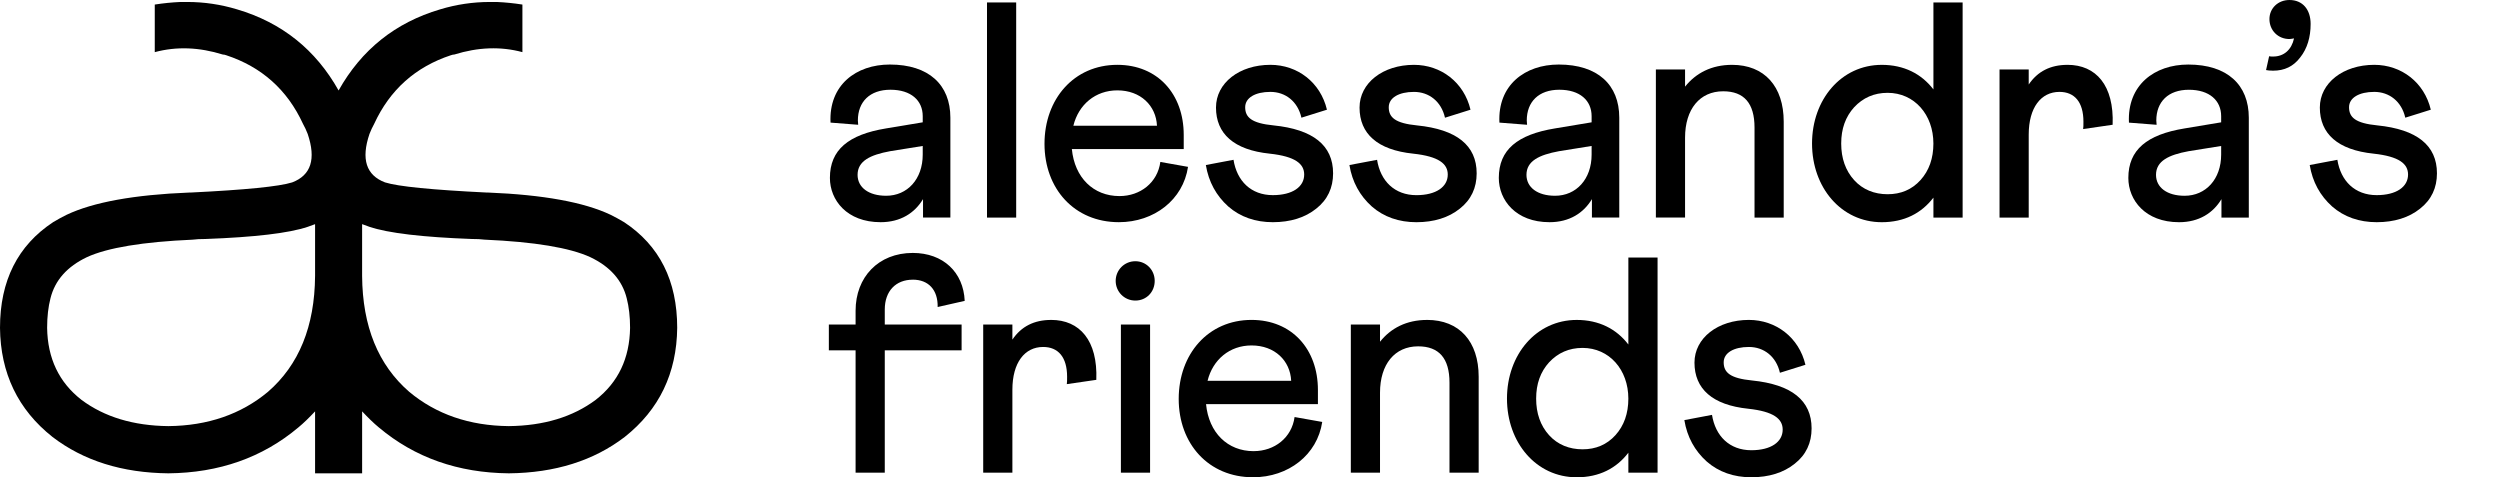 <svg width="220" height="42" viewBox="0 0 220 42" fill="none" xmlns="http://www.w3.org/2000/svg">
<g clip-path="url(#clip0_106_829)">
<path d="M77.955 11.304C74.681 11.845 73.032 13.171 73.032 15.658C73.032 17.606 74.52 19.553 77.495 19.553C79.253 19.553 80.496 18.741 81.226 17.523V19.146H83.633V10.357C83.633 7.463 81.74 5.679 78.306 5.679C75.33 5.679 72.924 7.491 73.087 10.79L75.52 10.98L75.493 10.601C75.493 8.95 76.548 7.897 78.36 7.897C80.172 7.897 81.2 8.843 81.2 10.223V10.764L77.955 11.304ZM81.2 13.603C81.2 15.766 79.847 17.227 77.982 17.227C76.441 17.227 75.467 16.495 75.467 15.387C75.467 14.169 76.576 13.629 78.333 13.305L81.2 12.845V13.603Z" fill="black"/>
<path d="M89.424 0.216H86.856V19.148H89.424V0.216Z" fill="black"/>
<path d="M102.11 14.253C101.867 16.065 100.353 17.255 98.514 17.255C96.216 17.255 94.565 15.632 94.323 13.117H104.168V11.871C104.168 8.275 101.869 5.705 98.326 5.705C94.512 5.705 91.916 8.707 91.916 12.655C91.916 16.604 94.539 19.552 98.461 19.552C101.571 19.552 104.113 17.576 104.546 14.683L102.113 14.252L102.11 14.253ZM98.325 7.952C100.379 7.952 101.733 9.304 101.814 11.062H94.457C94.916 9.196 96.404 7.952 98.325 7.952Z" fill="black"/>
<path d="M112.065 11.034C110.145 10.845 109.576 10.331 109.576 9.438C109.576 8.599 110.469 8.086 111.794 8.086C113.118 8.086 114.201 8.924 114.525 10.357L116.771 9.654C116.202 7.246 114.174 5.705 111.794 5.705C109.063 5.705 107.007 7.3 107.007 9.464C107.007 11.763 108.575 13.197 111.74 13.522C113.985 13.766 114.769 14.415 114.769 15.36C114.769 16.443 113.741 17.172 112.01 17.172C110.09 17.172 108.845 15.927 108.549 14.062L106.115 14.522C106.359 16.009 107.035 17.227 108.09 18.172C109.145 19.092 110.471 19.553 112.011 19.553C113.552 19.553 114.851 19.148 115.825 18.363C116.826 17.579 117.312 16.523 117.312 15.253C117.312 12.792 115.555 11.387 112.065 11.034Z" fill="black"/>
<path d="M124.644 17.174C122.724 17.174 121.479 15.929 121.182 14.064L118.749 14.523C118.993 16.011 119.668 17.228 120.724 18.174C121.778 19.093 123.104 19.554 124.645 19.554C126.185 19.554 127.485 19.149 128.459 18.365C129.46 17.581 129.946 16.525 129.946 15.255C129.946 12.793 128.188 11.388 124.699 11.036C122.779 10.846 122.21 10.332 122.21 9.439C122.21 8.601 123.103 8.087 124.428 8.087C125.752 8.087 126.835 8.925 127.159 10.359L129.404 9.655C128.836 7.247 126.808 5.706 124.428 5.706C121.696 5.706 119.64 7.301 119.64 9.466C119.64 11.764 121.209 13.199 124.373 13.523C126.619 13.767 127.403 14.416 127.403 15.362C127.403 16.444 126.375 17.174 124.644 17.174Z" fill="black"/>
<path d="M136.817 11.304C133.544 11.845 131.895 13.171 131.895 15.658C131.895 17.606 133.382 19.553 136.357 19.553C138.115 19.553 139.359 18.741 140.089 17.523V19.146H142.496V10.357C142.496 7.463 140.603 5.679 137.168 5.679C134.193 5.679 131.786 7.491 131.949 10.79L134.382 10.98L134.356 10.601C134.356 8.95 135.41 7.897 137.222 7.897C139.034 7.897 140.062 8.843 140.062 10.223V10.764L136.817 11.304ZM140.062 13.603C140.062 15.766 138.71 17.227 136.845 17.227C135.303 17.227 134.329 16.495 134.329 15.387C134.329 14.169 135.438 13.629 137.196 13.305L140.062 12.845V13.603Z" fill="black"/>
<path d="M148.285 12.116C148.285 9.601 149.583 8.033 151.639 8.033C153.478 8.033 154.398 9.087 154.398 11.224V19.148H156.967V10.71C156.967 7.599 155.263 5.706 152.423 5.706C150.611 5.706 149.232 6.436 148.285 7.626V6.11H145.717V19.146H148.285V12.115V12.116Z" fill="black"/>
<path d="M170.141 7.87C169.086 6.491 167.544 5.707 165.597 5.707C162.027 5.707 159.459 8.762 159.459 12.63C159.459 16.498 162.027 19.554 165.597 19.554C167.572 19.554 169.086 18.77 170.141 17.391V19.149H172.711V0.216H170.141V7.87ZM169.004 15.848C168.246 16.686 167.273 17.092 166.11 17.092C164.947 17.092 163.919 16.686 163.163 15.848C162.405 15.009 162.026 13.928 162.026 12.63C162.026 11.332 162.405 10.278 163.163 9.439C163.947 8.601 164.92 8.169 166.11 8.169C168.462 8.169 170.139 10.088 170.139 12.632C170.139 13.93 169.761 15.012 169.003 15.849L169.004 15.848Z" fill="black"/>
<path d="M181.936 5.707C180.448 5.707 179.313 6.275 178.527 7.438V6.112H175.959V19.148H178.527V11.845C178.527 9.464 179.61 8.086 181.232 8.086C182.557 8.086 183.342 8.977 183.342 10.708C183.342 11.006 183.342 11.222 183.316 11.357L185.912 10.979C186.047 7.517 184.453 5.705 181.937 5.705L181.936 5.707Z" fill="black"/>
<path d="M192.567 5.68C189.592 5.68 187.185 7.492 187.348 10.792L189.782 10.981L189.755 10.602C189.755 8.952 190.809 7.899 192.622 7.899C194.434 7.899 195.462 8.845 195.462 10.225V10.765L192.216 11.306C188.943 11.846 187.294 13.172 187.294 15.66C187.294 17.607 188.781 19.554 191.757 19.554C193.514 19.554 194.758 18.742 195.488 17.525V19.148H197.895V10.359C197.895 7.464 196.002 5.68 192.567 5.68ZM195.462 13.604C195.462 15.767 194.109 17.228 192.244 17.228C190.702 17.228 189.729 16.497 189.729 15.388C189.729 14.171 190.837 13.63 192.595 13.306L195.462 12.846V13.604Z" fill="black"/>
<path d="M201.469 0C200.467 0 199.711 0.73 199.711 1.677C199.711 2.677 200.469 3.435 201.469 3.435C201.55 3.435 201.686 3.408 201.874 3.38C201.657 4.381 200.981 4.975 200.036 4.975C199.901 4.975 199.765 4.975 199.683 4.949L199.413 6.166C199.548 6.194 199.738 6.22 200.036 6.22C201.036 6.22 201.82 5.842 202.416 5.057C203.039 4.273 203.335 3.272 203.335 2.109C203.335 0.838 202.632 0 201.469 0Z" fill="black"/>
<path d="M209.205 11.034C207.284 10.845 206.716 10.331 206.716 9.438C206.716 8.599 207.609 8.086 208.934 8.086C210.258 8.086 211.34 8.924 211.665 10.357L213.91 9.654C213.342 7.246 211.314 5.705 208.934 5.705C206.202 5.705 204.146 7.3 204.146 9.464C204.146 11.763 205.715 13.197 208.879 13.522C211.124 13.766 211.909 14.415 211.909 15.36C211.909 16.443 210.881 17.172 209.149 17.172C207.23 17.172 205.985 15.927 205.688 14.062L203.255 14.522C203.499 16.009 204.174 17.227 205.23 18.172C206.284 19.092 207.61 19.553 209.151 19.553C210.691 19.553 211.991 19.148 212.964 18.363C213.966 17.579 214.452 16.523 214.452 15.253C214.452 12.792 212.694 11.387 209.205 11.034Z" fill="black"/>
<path d="M80.324 24.61C81.703 24.61 82.542 25.502 82.514 27.017L84.894 26.477C84.786 23.961 83 22.258 80.323 22.258C77.293 22.258 75.292 24.394 75.292 27.343V28.56H72.939V30.832H75.292V41.596H77.86V30.832H84.621V28.56H77.86V27.236C77.86 25.613 78.834 24.613 80.322 24.613L80.324 24.61Z" fill="black"/>
<path d="M92.498 28.154C91.011 28.154 89.876 28.722 89.09 29.885V28.559H86.522V41.595H89.09V34.292C89.09 31.912 90.172 30.533 91.795 30.533C93.119 30.533 93.905 31.424 93.905 33.155C93.905 33.453 93.905 33.669 93.879 33.804L96.475 33.426C96.61 29.964 95.015 28.152 92.5 28.152L92.498 28.154Z" fill="black"/>
<path d="M101.207 28.559H98.639V41.595H101.207V28.559Z" fill="black"/>
<path d="M99.911 22.988C98.937 22.988 98.18 23.772 98.18 24.719C98.18 25.666 98.937 26.45 99.911 26.45C100.885 26.45 101.614 25.692 101.614 24.719C101.614 23.745 100.857 22.988 99.911 22.988Z" fill="black"/>
<path d="M110.324 39.702C108.025 39.702 106.375 38.079 106.132 35.564H115.977V34.318C115.977 30.722 113.679 28.152 110.135 28.152C106.322 28.152 103.726 31.154 103.726 35.103C103.726 39.051 106.348 41.999 110.271 41.999C113.381 41.999 115.923 40.023 116.356 37.131L113.923 36.699C113.679 38.511 112.165 39.7 110.326 39.7L110.324 39.702ZM110.134 30.399C112.189 30.399 113.542 31.751 113.623 33.509H106.266C106.726 31.643 108.213 30.399 110.134 30.399Z" fill="black"/>
<path d="M125.58 28.154C123.768 28.154 122.389 28.884 121.441 30.073V28.558H118.873V41.593H121.441V34.562C121.441 32.047 122.74 30.478 124.795 30.478C126.634 30.478 127.555 31.533 127.555 33.669V41.593H130.123V33.155C130.123 30.045 128.42 28.152 125.58 28.152V28.154Z" fill="black"/>
<path d="M143.296 30.317C142.242 28.938 140.7 28.154 138.753 28.154C135.183 28.154 132.614 31.21 132.614 35.078C132.614 38.946 135.183 42.001 138.753 42.001C140.728 42.001 142.242 41.217 143.296 39.838V41.596H145.866V22.664H143.296V30.318V30.317ZM142.159 38.295C141.402 39.133 140.428 39.539 139.265 39.539C138.102 39.539 137.074 39.133 136.318 38.295C135.56 37.456 135.181 36.376 135.181 35.078C135.181 33.779 135.56 32.725 136.318 31.887C137.102 31.048 138.076 30.616 139.265 30.616C141.618 30.616 143.295 32.536 143.295 35.079C143.295 36.377 142.916 37.459 142.158 38.296L142.159 38.295Z" fill="black"/>
<path d="M154.173 33.481C152.252 33.292 151.684 32.778 151.684 31.885C151.684 31.047 152.577 30.533 153.901 30.533C155.226 30.533 156.308 31.371 156.633 32.804L158.878 32.101C158.31 29.693 156.282 28.152 153.901 28.152C151.17 28.152 149.114 29.747 149.114 31.912C149.114 34.21 150.682 35.644 153.847 35.969C156.092 36.213 156.876 36.862 156.876 37.807C156.876 38.89 155.849 39.62 154.117 39.62C152.198 39.62 150.953 38.374 150.656 36.509L148.223 36.969C148.466 38.457 149.142 39.674 150.198 40.62C151.252 41.539 152.578 42 154.119 42C155.659 42 156.959 41.595 157.932 40.81C158.934 40.026 159.42 38.971 159.42 37.7C159.42 35.239 157.662 33.834 154.173 33.481Z" fill="black"/>
<path d="M54.914 19.547C54.519 19.312 54.122 19.092 53.726 18.898C51.392 17.794 47.803 17.138 42.939 16.943H42.82C38.008 16.707 35.025 16.412 33.88 16.05C32.219 15.418 31.764 14.002 32.515 11.785C32.633 11.473 32.776 11.179 32.927 10.9C34.309 7.9 36.568 5.886 39.685 4.858C39.803 4.816 39.904 4.798 39.98 4.798C42.071 4.149 44.059 4.074 45.972 4.588V0.401C45.223 0.283 44.472 0.208 43.715 0.174H43.116C41.616 0.174 40.157 0.393 38.734 0.823C34.785 1.99 31.81 4.375 29.796 7.962C27.782 4.374 24.807 1.99 20.858 0.823C19.434 0.393 17.976 0.174 16.476 0.174H15.877C15.118 0.208 14.369 0.284 13.619 0.401V4.589C15.532 4.076 17.521 4.151 19.611 4.8C19.688 4.8 19.788 4.816 19.907 4.86C23.025 5.888 25.283 7.902 26.665 10.902C26.817 11.18 26.96 11.474 27.077 11.786C27.826 14.002 27.372 15.419 25.712 16.051C24.566 16.413 21.582 16.709 16.771 16.944H16.653C11.79 17.138 8.2 17.795 5.865 18.9C5.47 19.093 5.073 19.313 4.677 19.549C1.559 21.605 0 24.705 0 28.852C0.042 32.838 1.577 36.04 4.619 38.451C7.349 40.542 10.746 41.611 14.816 41.653C19.274 41.611 23.092 40.272 26.252 37.617C26.725 37.228 27.213 36.749 27.727 36.2V41.652H31.867V36.2C32.381 36.748 32.87 37.228 33.342 37.617C36.502 40.272 40.32 41.611 44.779 41.653C48.849 41.611 52.246 40.54 54.976 38.451C58.018 36.041 59.551 32.838 59.594 28.852C59.594 24.705 58.036 21.605 54.917 19.547H54.914ZM27.726 24.293C27.693 28.716 26.309 32.114 23.58 34.481C21.212 36.454 18.287 37.465 14.816 37.498C11.731 37.465 9.186 36.689 7.172 35.189C5.191 33.647 4.188 31.54 4.147 28.852C4.147 27.865 4.248 26.998 4.442 26.248C4.837 24.665 5.908 23.458 7.644 22.632C9.456 21.798 12.566 21.284 16.948 21.091C17.26 21.049 17.639 21.032 18.069 21.032C22.418 20.872 25.418 20.518 27.078 19.962C27.272 19.887 27.491 19.811 27.727 19.726V24.294L27.726 24.293ZM52.42 35.189C50.406 36.689 47.861 37.465 44.776 37.498C41.304 37.465 38.38 36.454 36.012 34.481C33.282 32.114 31.899 28.718 31.866 24.293V19.724C32.101 19.809 32.321 19.884 32.515 19.961C34.175 20.517 37.175 20.87 41.524 21.031C41.953 21.031 42.333 21.047 42.645 21.089C47.027 21.283 50.137 21.797 51.949 22.631C53.685 23.457 54.756 24.662 55.151 26.247C55.345 26.998 55.447 27.865 55.447 28.85C55.405 31.538 54.402 33.646 52.421 35.188L52.42 35.189Z" fill="black"/>
</g>
<defs>
<clipPath id="clip0_106_829">
<rect width="214.45" height="42" fill="white"/>
</clipPath>
</defs>
</svg>
